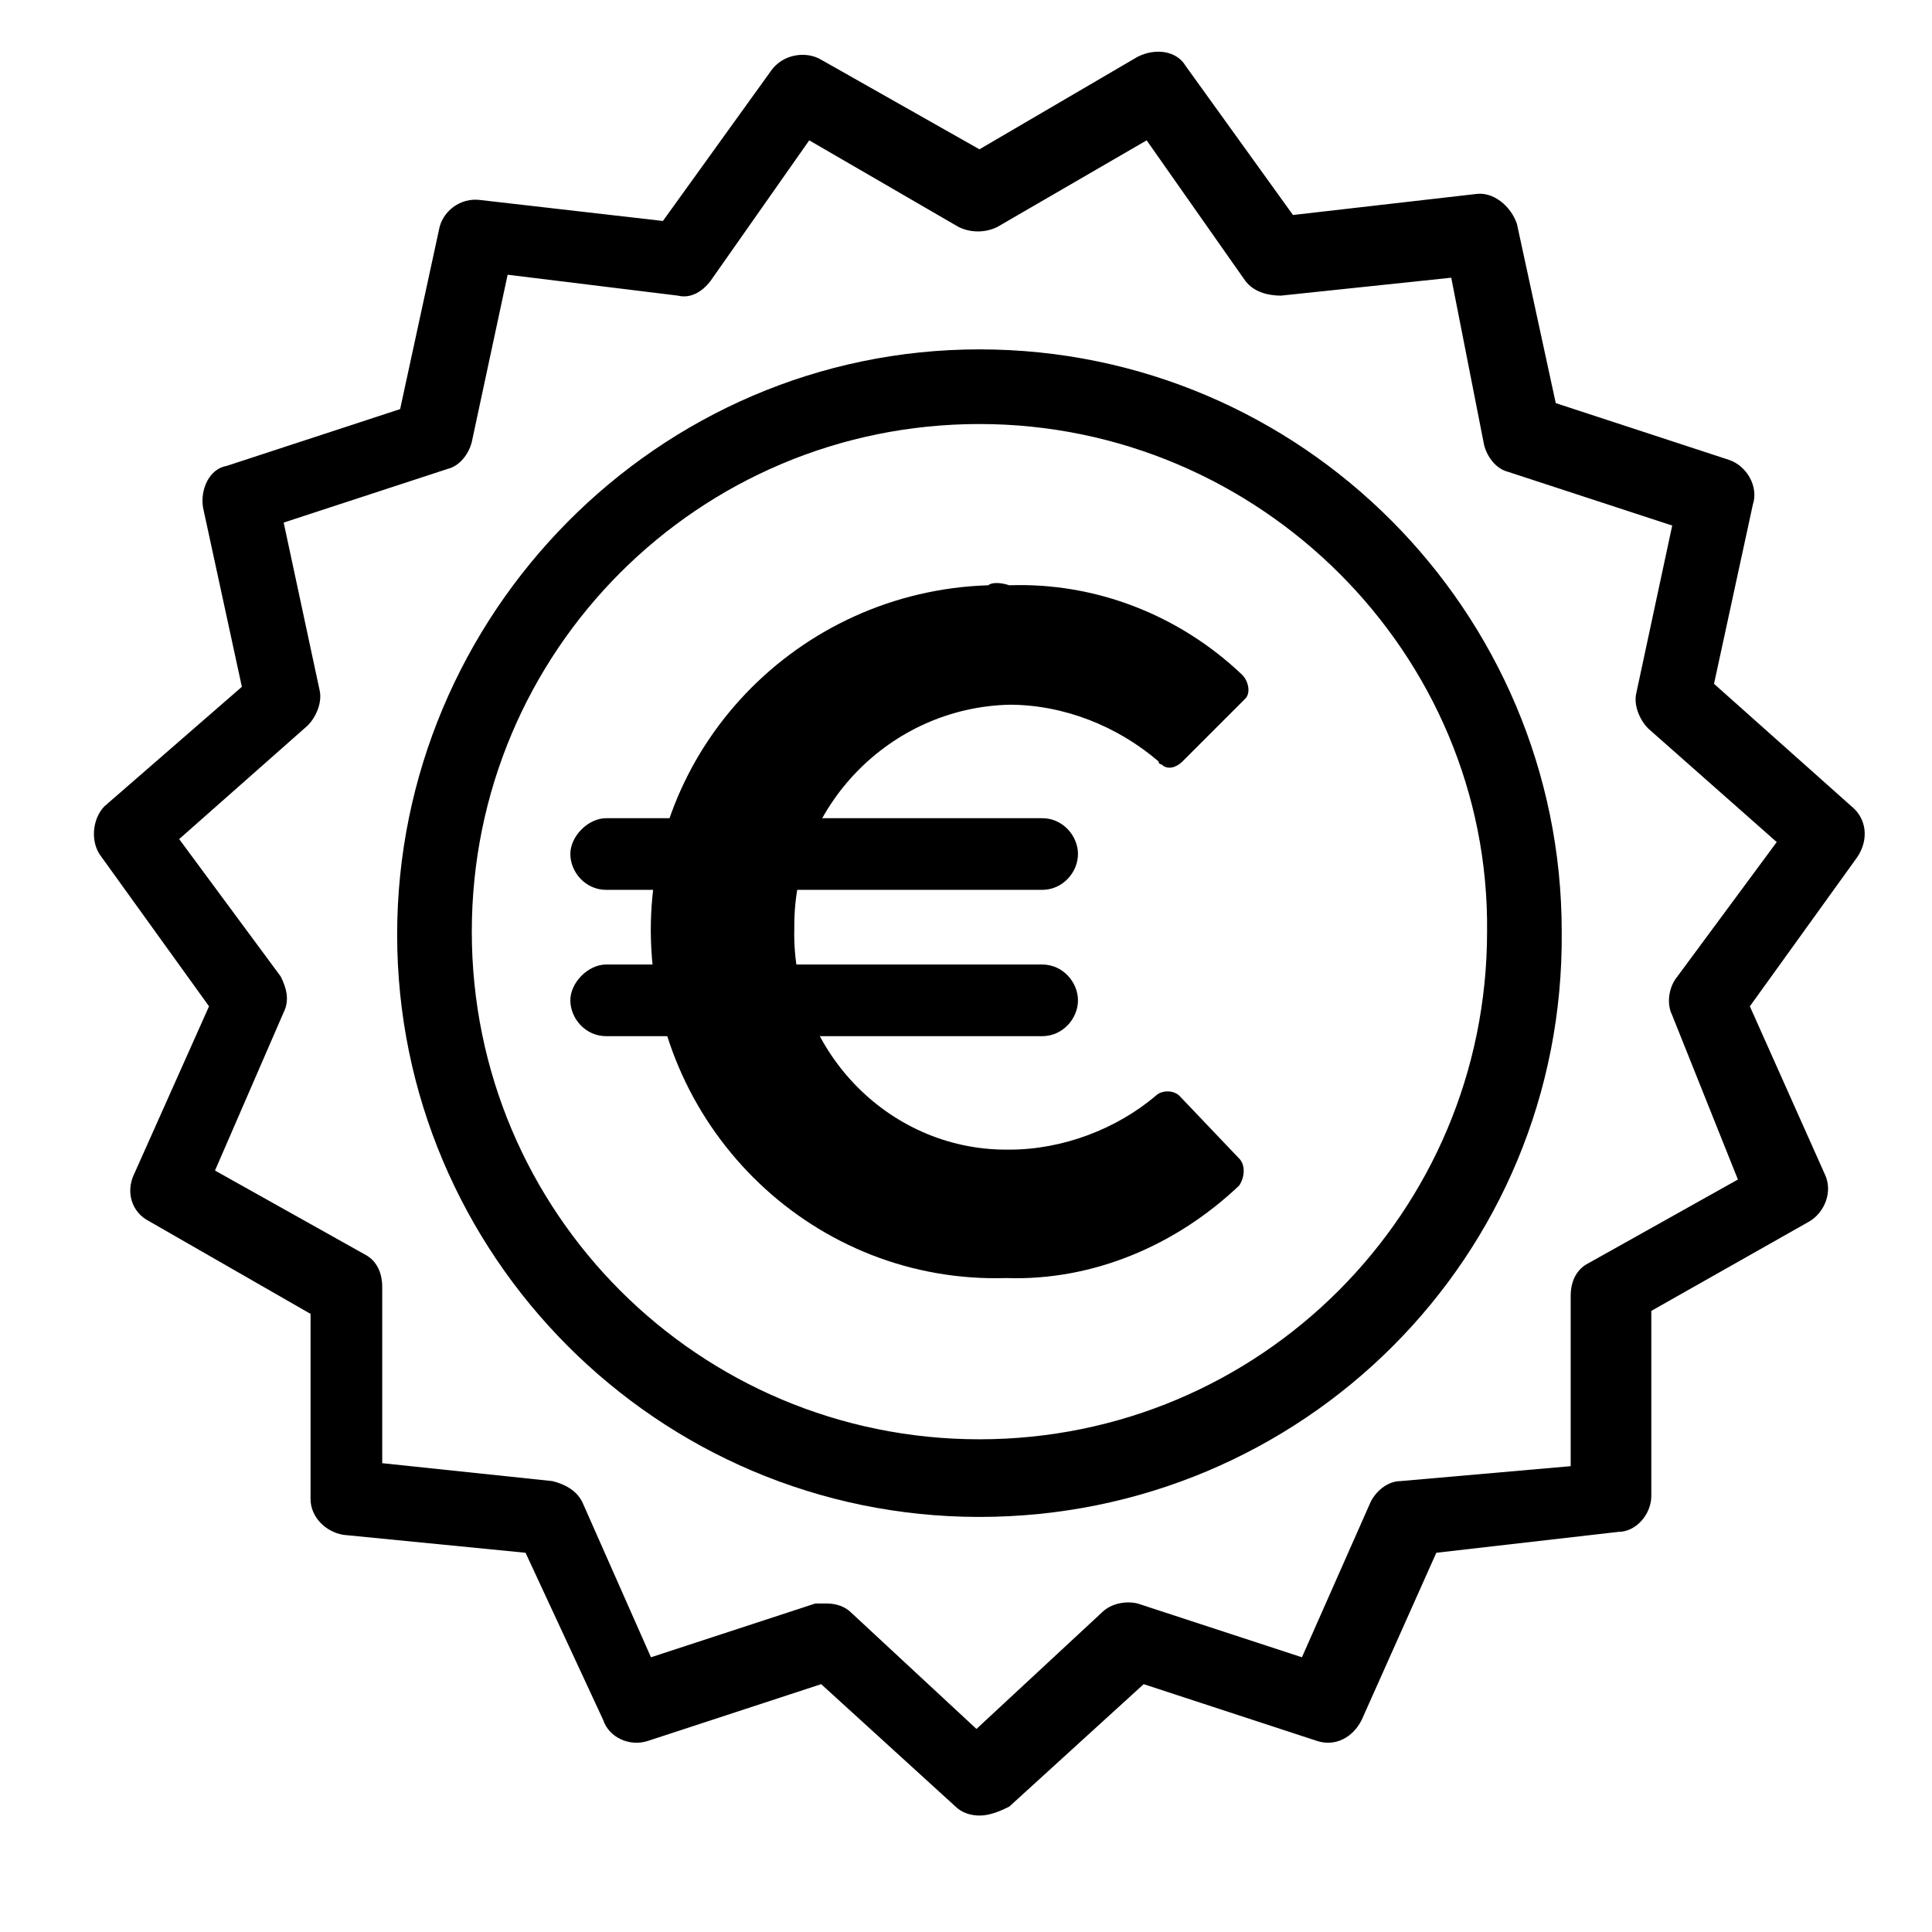 <svg xmlns="http://www.w3.org/2000/svg" xmlns:xlink="http://www.w3.org/1999/xlink" version="1.1" viewBox="0 0 64.7 64.7" xml:space="preserve"><path fill="#000000" style="" d="M32.8,60.8c-0.3,0-0.6-0.1-0.8-0.3l-4.5-4.1l-5.8,1.9c-0.6,0.2-1.3-0.1-1.5-0.7L17.6,52l-6.1-0.6 c-0.6-0.1-1.1-0.6-1.1-1.2V44L5,40.9c-0.6-0.3-0.8-1-0.5-1.6L7,33.7l-3.6-5C3,28.2,3.1,27.4,3.5,27l4.6-4l-1.3-6 c-0.1-0.6,0.2-1.3,0.8-1.4l5.8-1.9l1.3-6c0.1-0.6,0.7-1.1,1.4-1l6.1,0.7l3.6-5C26.2,1.8,27,1.7,27.5,2l5.3,3l5.3-3.1 c0.6-0.3,1.3-0.2,1.6,0.3l3.6,5l6.1-0.7c0.6-0.1,1.2,0.4,1.4,1l1.3,6l5.8,1.9c0.6,0.2,1,0.9,0.8,1.5l-1.3,6l4.6,4.1 c0.5,0.4,0.6,1.1,0.2,1.7l-3.6,5l2.5,5.6c0.3,0.6,0,1.3-0.5,1.6l-5.3,3v6.2c0,0.6-0.5,1.2-1.1,1.2L48.1,52l-2.5,5.6 c-0.3,0.6-0.9,0.9-1.5,0.7l-5.8-1.9l-4.5,4.1C33.4,60.7,33.1,60.8,32.8,60.8z M27.7,53.7c0.3,0,0.6,0.1,0.8,0.3l4.2,3.9l4.2-3.9 c0.3-0.3,0.8-0.4,1.2-0.3l5.5,1.8l2.3-5.2c0.2-0.4,0.6-0.7,1-0.7l5.7-0.5v-5.7c0-0.5,0.2-0.9,0.6-1.1l5-2.8L56,34 c-0.2-0.4-0.1-0.9,0.1-1.2l3.4-4.6l-4.3-3.8c-0.3-0.3-0.5-0.8-0.4-1.2l1.2-5.6l-5.5-1.8c-0.4-0.1-0.7-0.5-0.8-0.9l-1.1-5.6l-5.7,0.6 c-0.4,0-0.9-0.1-1.2-0.5l-3.3-4.7l-5,2.9c-0.4,0.2-0.9,0.2-1.3,0l-5-2.9l-3.3,4.7c-0.3,0.4-0.7,0.6-1.1,0.5L17,9.2l-1.2,5.6 c-0.1,0.4-0.4,0.8-0.8,0.9l-5.5,1.8l1.2,5.6c0.1,0.4-0.1,0.9-0.4,1.2l-4.3,3.8l3.4,4.6c0.2,0.4,0.3,0.8,0.1,1.2l-2.3,5.3l5,2.8 c0.4,0.2,0.6,0.6,0.6,1.1V49l5.7,0.6c0.4,0.1,0.8,0.3,1,0.7l2.3,5.2l5.5-1.8C27.5,53.7,27.6,53.7,27.7,53.7z"/><path fill="#000000" style="" d="M32.8,50.8c-10.8,0-19.5-8.8-19.5-19.5S22,11.7,32.8,11.7s19.5,8.8,19.5,19.5l0,0 C52.4,42.1,43.6,50.8,32.8,50.8z M32.8,14.2c-9.4,0-17,7.6-17,17s7.6,17,17,17c9.4,0,17-7.6,17-17C49.9,21.9,42.2,14.2,32.8,14.2z"/><path fill="#000000" style="" d="M33.8,19.6c2.9-0.1,5.7,1,7.8,3c0.2,0.2,0.3,0.6,0.1,0.8c0,0,0,0-0.1,0.1l-2,2c-0.2,0.2-0.5,0.3-0.7,0.1 c0,0-0.1,0-0.1-0.1c-1.4-1.2-3.2-1.9-5-1.9c-4,0.1-7.2,3.4-7.2,7.4c0,0,0,0.1,0,0.1c-0.1,4,3.1,7.4,7.1,7.4c0,0,0.1,0,0.1,0 c1.8,0,3.6-0.7,4.9-1.8c0.2-0.2,0.6-0.2,0.8,0l2,2.1c0.2,0.2,0.2,0.6,0,0.9c0,0,0,0,0,0c-2.1,2-4.9,3.2-7.8,3.1 c-6.4,0.2-11.7-4.9-11.9-11.3c-0.2-6.4,4.9-11.7,11.3-11.9C33.2,19.5,33.5,19.5,33.8,19.6L33.8,19.6z"/><path fill="#000000" style="" d="M34.9,29.8H20.3c-0.7,0-1.2-0.6-1.2-1.2s0.6-1.2,1.2-1.2h14.6c0.7,0,1.2,0.6,1.2,1.2S35.6,29.8,34.9,29.8z"/><path fill="#000000" style="" d="M34.9,34.7H20.3c-0.7,0-1.2-0.6-1.2-1.2s0.6-1.2,1.2-1.2h14.6c0.7,0,1.2,0.6,1.2,1.2S35.6,34.7,34.9,34.7z"/></svg>